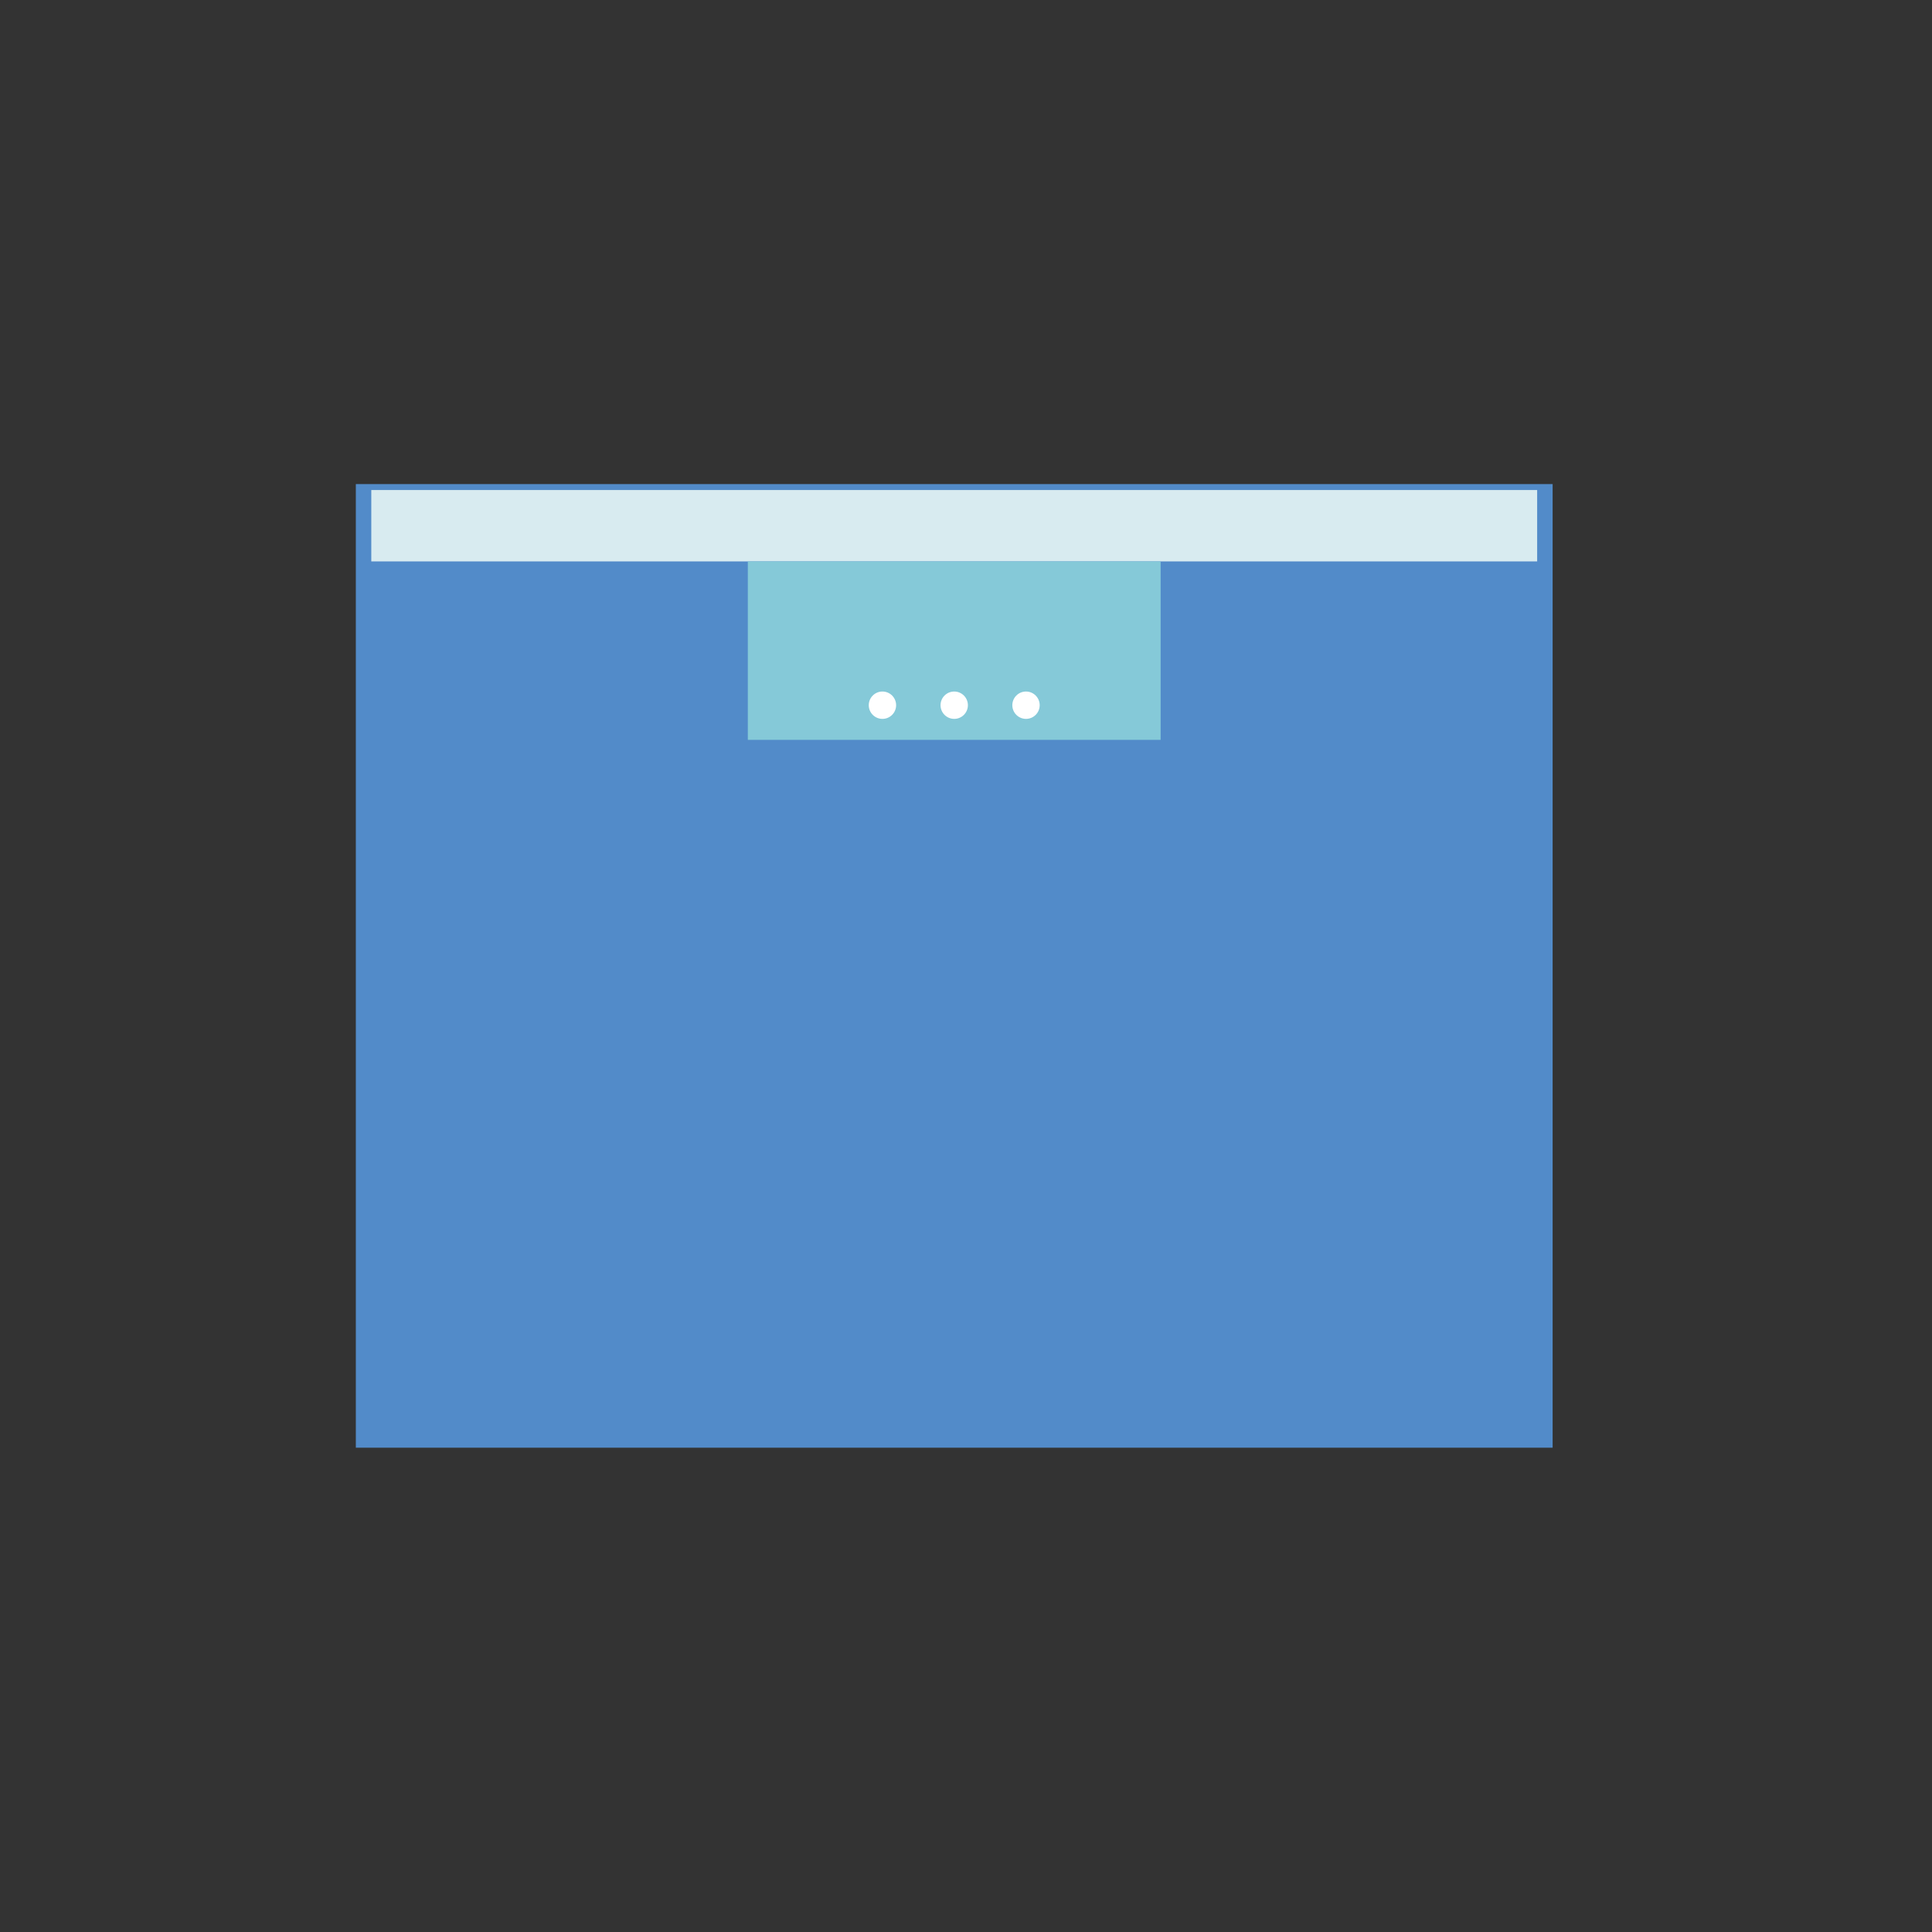 <?xml version="1.0" encoding="UTF-8"?>
<svg id="Layer_1" data-name="Layer 1" xmlns="http://www.w3.org/2000/svg" viewBox="0 0 1000 1000">
  <rect x="0" y="0" width="1000" height="1000" fill="#333333" stroke="none"/>
  <rect x="184.18" y="250.56" width="619.46" height="498.77" fill="#528bc9"/>
  <rect x="192.18" y="253.64" width="603.45" height="36.95" fill="#d8ebf0"/>
  <rect x="387.07" y="290.59" width="213.67" height="92.36" fill="#85c9d8"/>
  <path d="M531.06,372.09c-3.91,0-7.08-3.17-7.08-7.08s3.17-7.08,7.08-7.08,7.08,3.17,7.08,7.08-3.17,7.08-7.08,7.08" fill="#fff"/>
  <path d="M493.9,372.09c-3.91,0-7.08-3.17-7.08-7.08s3.17-7.08,7.08-7.08,7.08,3.17,7.08,7.08-3.17,7.08-7.08,7.08" fill="#fff"/>
  <path d="M456.75,372.09c-3.91,0-7.08-3.17-7.08-7.08s3.17-7.08,7.08-7.08,7.08,3.17,7.08,7.08-3.17,7.08-7.08,7.08" fill="#fff"/>
</svg>